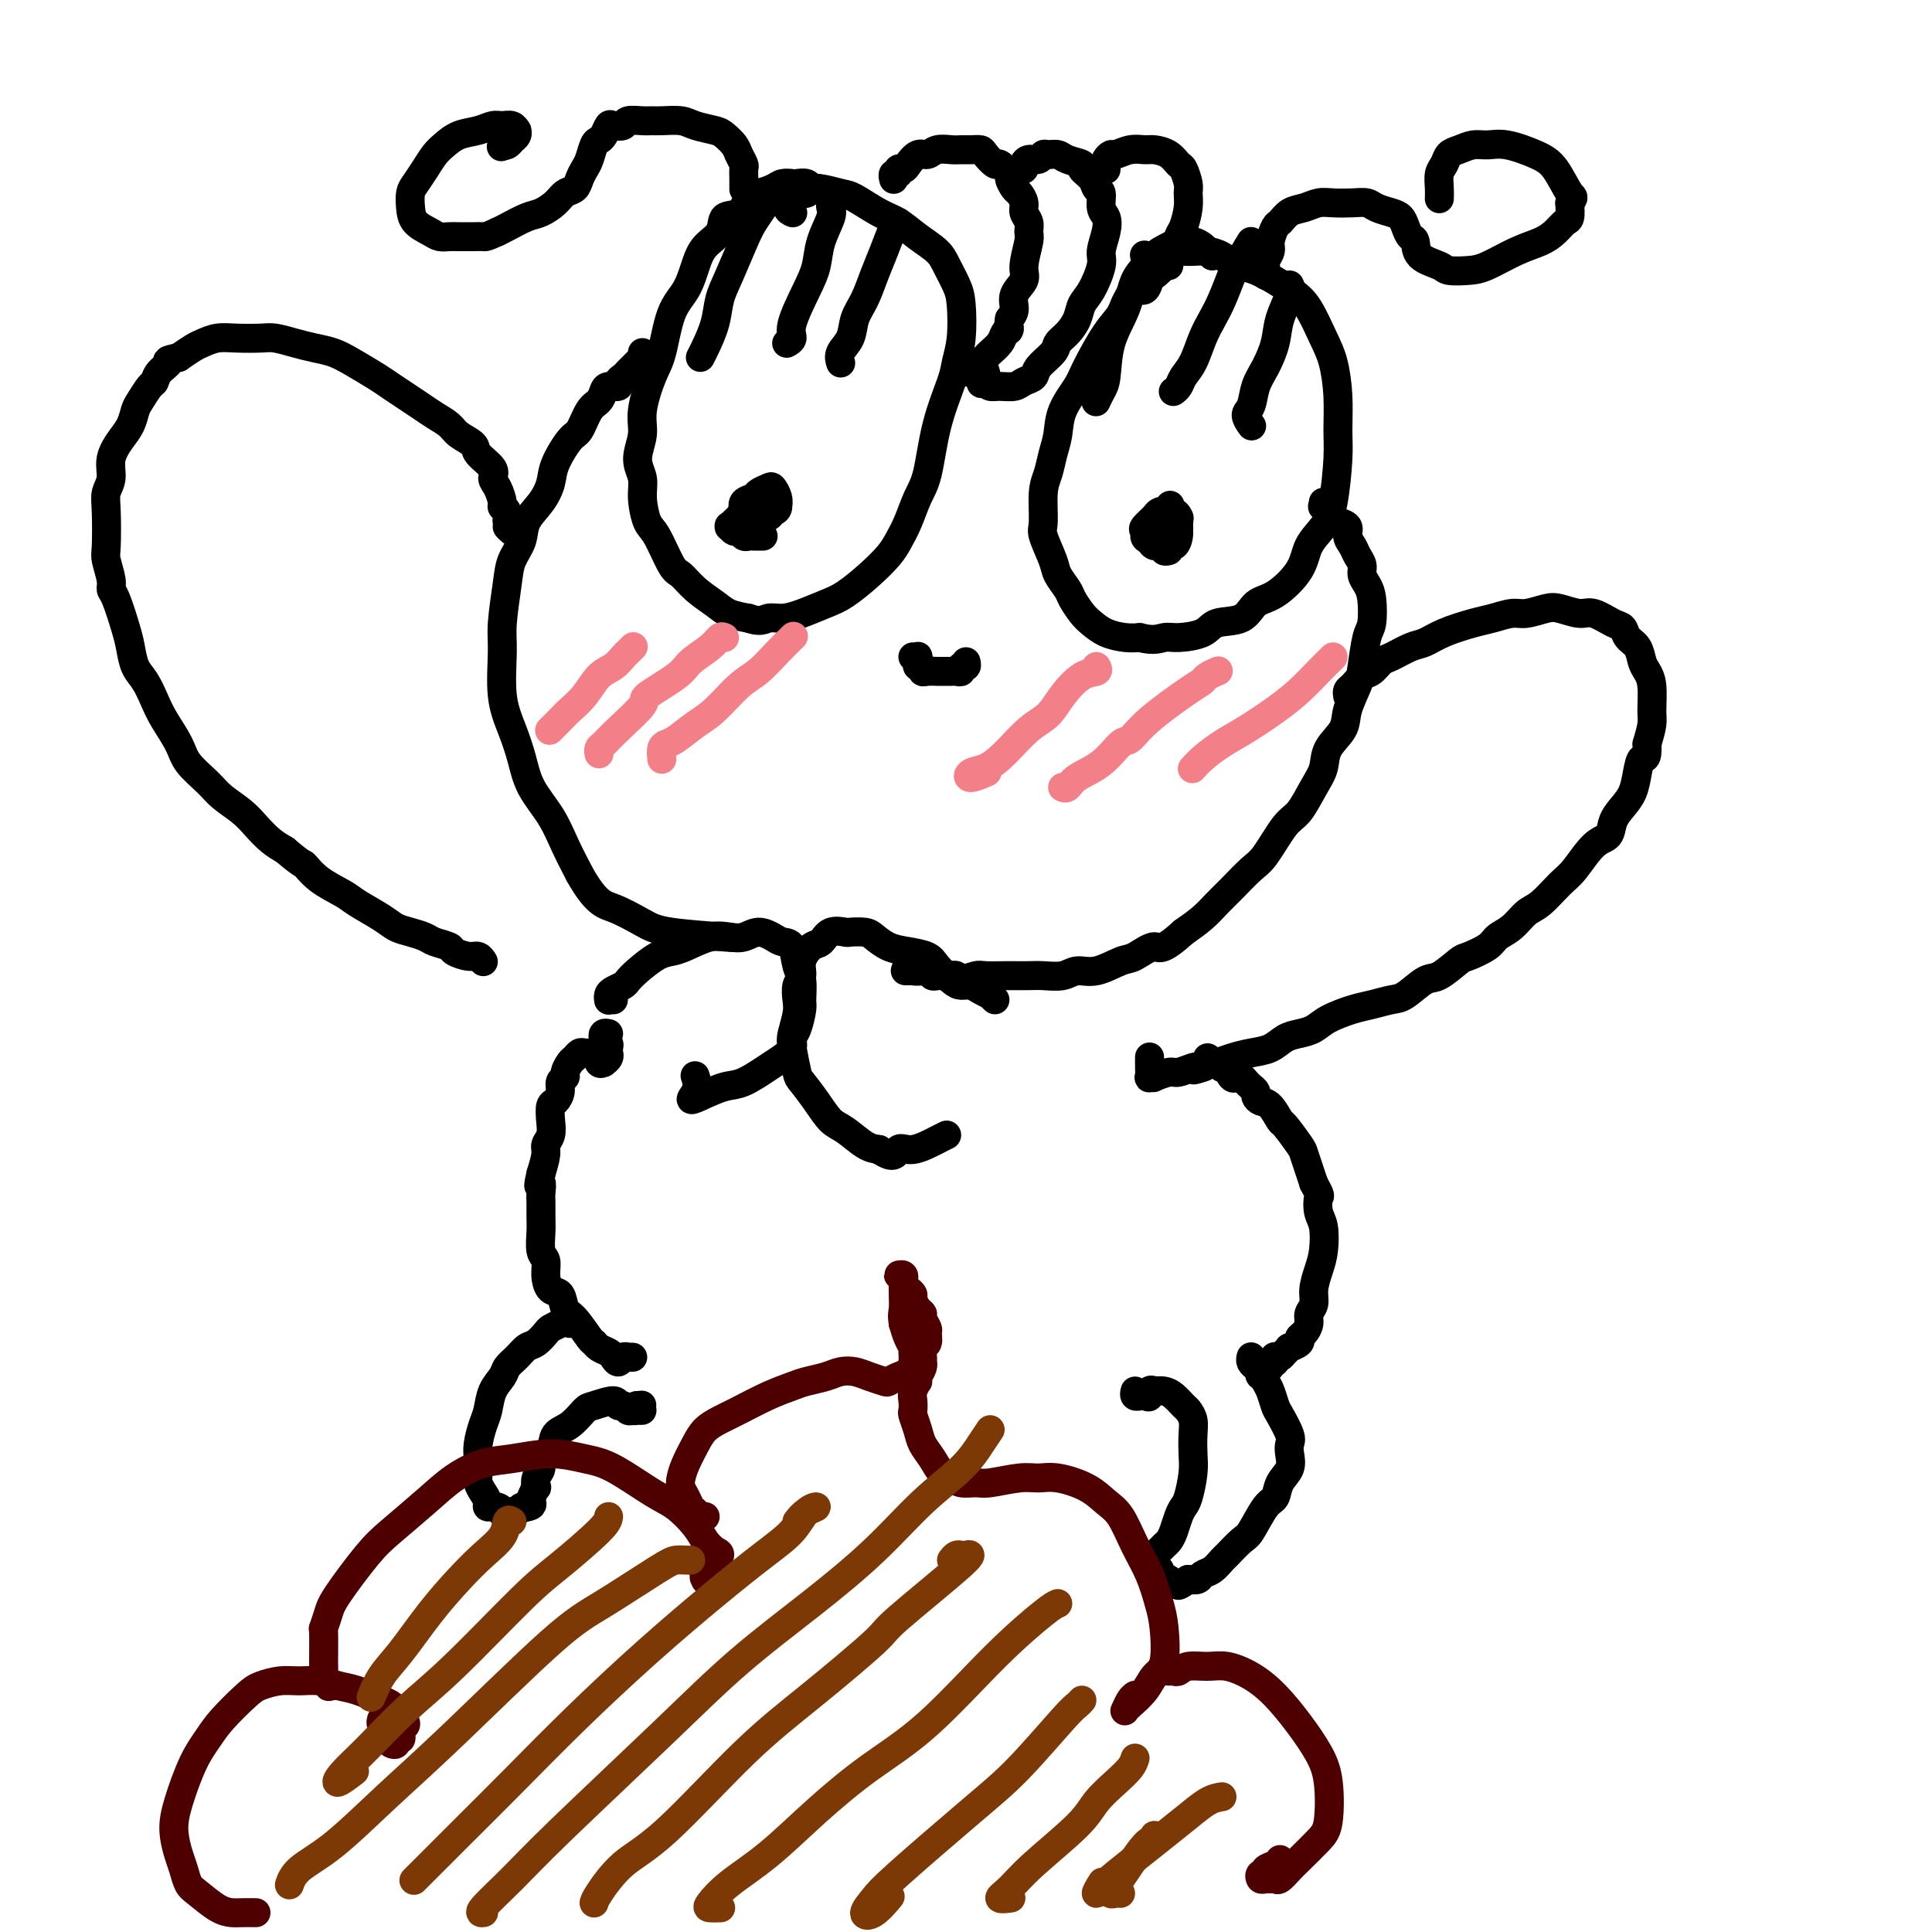 <svg viewBox='0 0 400 400' version='1.1' xmlns='http://www.w3.org/2000/svg' xmlns:xlink='http://www.w3.org/1999/xlink'><g fill='none' stroke='#000000' stroke-width='6' stroke-linecap='round' stroke-linejoin='round'><path d='M169,39c0.098,-0.030 0.196,-0.060 0,0c-0.196,0.060 -0.686,0.212 -1,0c-0.314,-0.212 -0.453,-0.786 -1,-1c-0.547,-0.214 -1.501,-0.068 -2,0c-0.499,0.068 -0.543,0.058 -1,0c-0.457,-0.058 -1.328,-0.162 -2,0c-0.672,0.162 -1.144,0.591 -2,1c-0.856,0.409 -2.097,0.798 -3,1c-0.903,0.202 -1.467,0.216 -2,1c-0.533,0.784 -1.035,2.336 -2,3c-0.965,0.664 -2.393,0.439 -3,1c-0.607,0.561 -0.393,1.910 -1,3c-0.607,1.090 -2.035,1.923 -3,3c-0.965,1.077 -1.465,2.399 -2,4c-0.535,1.601 -1.104,3.481 -2,5c-0.896,1.519 -2.120,2.677 -3,5c-0.880,2.323 -1.418,5.811 -2,8c-0.582,2.189 -1.210,3.078 -2,5c-0.790,1.922 -1.743,4.875 -2,7c-0.257,2.125 0.182,3.420 0,5c-0.182,1.580 -0.986,3.444 -1,5c-0.014,1.556 0.763,2.802 1,4c0.237,1.198 -0.064,2.347 0,4c0.064,1.653 0.494,3.811 1,5c0.506,1.189 1.087,1.410 2,3c0.913,1.590 2.158,4.548 3,6c0.842,1.452 1.281,1.397 2,2c0.719,0.603 1.719,1.863 3,3c1.281,1.137 2.845,2.152 4,3c1.155,0.848 1.901,1.528 3,2c1.099,0.472 2.549,0.736 4,1'/><path d='M155,128c2.472,0.919 3.153,0.218 4,0c0.847,-0.218 1.860,0.049 3,0c1.140,-0.049 2.406,-0.415 4,-1c1.594,-0.585 3.515,-1.391 5,-2c1.485,-0.609 2.533,-1.021 4,-2c1.467,-0.979 3.351,-2.523 5,-4c1.649,-1.477 3.061,-2.886 4,-4c0.939,-1.114 1.405,-1.932 2,-3c0.595,-1.068 1.319,-2.386 2,-4c0.681,-1.614 1.320,-3.522 2,-5c0.680,-1.478 1.401,-2.524 2,-5c0.599,-2.476 1.075,-6.382 2,-10c0.925,-3.618 2.298,-6.949 3,-9c0.702,-2.051 0.732,-2.821 1,-4c0.268,-1.179 0.775,-2.766 1,-5c0.225,-2.234 0.168,-5.115 0,-7c-0.168,-1.885 -0.446,-2.774 -1,-4c-0.554,-1.226 -1.385,-2.788 -2,-4c-0.615,-1.212 -1.015,-2.073 -2,-3c-0.985,-0.927 -2.554,-1.922 -4,-3c-1.446,-1.078 -2.769,-2.241 -4,-3c-1.231,-0.759 -2.370,-1.114 -4,-2c-1.630,-0.886 -3.750,-2.305 -5,-3c-1.250,-0.695 -1.630,-0.668 -3,-1c-1.370,-0.332 -3.731,-1.025 -5,-1c-1.269,0.025 -1.447,0.767 -2,1c-0.553,0.233 -1.483,-0.042 -2,0c-0.517,0.042 -0.623,0.403 -1,1c-0.377,0.597 -1.025,1.430 -1,2c0.025,0.570 0.721,0.877 1,1c0.279,0.123 0.139,0.061 0,0'/><path d='M251,53c-0.441,-0.445 -0.881,-0.890 -1,-1c-0.119,-0.110 0.085,0.113 0,0c-0.085,-0.113 -0.458,-0.564 -1,-1c-0.542,-0.436 -1.253,-0.857 -2,-1c-0.747,-0.143 -1.531,-0.007 -2,0c-0.469,0.007 -0.623,-0.116 -1,0c-0.377,0.116 -0.979,0.471 -2,1c-1.021,0.529 -2.463,1.233 -3,2c-0.537,0.767 -0.168,1.598 -1,3c-0.832,1.402 -2.865,3.374 -4,5c-1.135,1.626 -1.372,2.906 -2,4c-0.628,1.094 -1.646,2.004 -3,4c-1.354,1.996 -3.045,5.079 -4,7c-0.955,1.921 -1.173,2.681 -2,4c-0.827,1.319 -2.264,3.196 -3,5c-0.736,1.804 -0.771,3.534 -1,5c-0.229,1.466 -0.652,2.669 -1,4c-0.348,1.331 -0.622,2.790 -1,4c-0.378,1.210 -0.860,2.171 -1,4c-0.140,1.829 0.060,4.524 0,6c-0.060,1.476 -0.382,1.731 0,3c0.382,1.269 1.467,3.551 2,5c0.533,1.449 0.512,2.065 1,3c0.488,0.935 1.484,2.191 2,3c0.516,0.809 0.554,1.173 1,2c0.446,0.827 1.302,2.117 2,3c0.698,0.883 1.239,1.361 2,2c0.761,0.639 1.743,1.441 3,2c1.257,0.559 2.788,0.874 4,1c1.212,0.126 2.106,0.063 3,0'/><path d='M236,132c2.880,0.766 4.081,0.180 5,0c0.919,-0.180 1.558,0.047 3,0c1.442,-0.047 3.689,-0.366 5,-1c1.311,-0.634 1.685,-1.582 3,-2c1.315,-0.418 3.569,-0.306 5,-1c1.431,-0.694 2.039,-2.194 3,-3c0.961,-0.806 2.274,-0.917 4,-2c1.726,-1.083 3.864,-3.139 5,-5c1.136,-1.861 1.271,-3.528 2,-5c0.729,-1.472 2.052,-2.751 3,-4c0.948,-1.249 1.519,-2.469 2,-5c0.481,-2.531 0.870,-6.373 1,-9c0.130,-2.627 0.002,-4.040 0,-6c-0.002,-1.960 0.124,-4.466 0,-7c-0.124,-2.534 -0.497,-5.096 -1,-7c-0.503,-1.904 -1.135,-3.149 -2,-5c-0.865,-1.851 -1.964,-4.306 -3,-6c-1.036,-1.694 -2.011,-2.626 -4,-4c-1.989,-1.374 -4.993,-3.191 -7,-4c-2.007,-0.809 -3.018,-0.608 -4,-1c-0.982,-0.392 -1.935,-1.375 -3,-2c-1.065,-0.625 -2.240,-0.893 -3,-1c-0.760,-0.107 -1.104,-0.053 -2,0c-0.896,0.053 -2.345,0.105 -3,0c-0.655,-0.105 -0.516,-0.368 -1,0c-0.484,0.368 -1.592,1.368 -2,2c-0.408,0.632 -0.117,0.895 0,1c0.117,0.105 0.058,0.053 0,0'/><path d='M189,136c0.422,0.033 0.844,0.065 1,0c0.156,-0.065 0.046,-0.229 0,0c-0.046,0.229 -0.027,0.850 0,1c0.027,0.150 0.061,-0.170 0,0c-0.061,0.170 -0.219,0.830 0,1c0.219,0.170 0.813,-0.151 1,0c0.187,0.151 -0.033,0.772 0,1c0.033,0.228 0.320,0.061 1,0c0.680,-0.061 1.755,-0.016 2,0c0.245,0.016 -0.338,0.004 0,0c0.338,-0.004 1.597,-0.000 2,0c0.403,0.000 -0.051,-0.004 0,0c0.051,0.004 0.606,0.016 1,0c0.394,-0.016 0.627,-0.061 1,0c0.373,0.061 0.884,0.226 1,0c0.116,-0.226 -0.165,-0.844 0,-1c0.165,-0.156 0.775,0.150 1,0c0.225,-0.150 0.064,-0.757 0,-1c-0.064,-0.243 -0.032,-0.121 0,0'/><path d='M133,73c-0.032,0.455 -0.064,0.909 0,1c0.064,0.091 0.224,-0.183 0,0c-0.224,0.183 -0.833,0.823 -1,1c-0.167,0.177 0.109,-0.107 0,0c-0.109,0.107 -0.602,0.607 -1,1c-0.398,0.393 -0.702,0.679 -1,1c-0.298,0.321 -0.591,0.676 -1,1c-0.409,0.324 -0.935,0.615 -1,1c-0.065,0.385 0.331,0.863 0,1c-0.331,0.137 -1.387,-0.068 -2,0c-0.613,0.068 -0.782,0.410 -1,1c-0.218,0.590 -0.486,1.428 -1,2c-0.514,0.572 -1.275,0.879 -2,2c-0.725,1.121 -1.414,3.055 -2,4c-0.586,0.945 -1.068,0.902 -2,2c-0.932,1.098 -2.315,3.336 -3,5c-0.685,1.664 -0.674,2.755 -1,4c-0.326,1.245 -0.990,2.643 -2,4c-1.010,1.357 -2.366,2.673 -3,4c-0.634,1.327 -0.548,2.664 -1,4c-0.452,1.336 -1.443,2.669 -2,4c-0.557,1.331 -0.679,2.658 -1,5c-0.321,2.342 -0.840,5.699 -1,8c-0.160,2.301 0.038,3.545 0,6c-0.038,2.455 -0.313,6.122 0,9c0.313,2.878 1.213,4.967 2,7c0.787,2.033 1.459,4.009 2,6c0.541,1.991 0.949,3.998 2,6c1.051,2.002 2.744,4.001 4,6c1.256,1.999 2.073,4.000 3,6c0.927,2.000 1.963,4.000 3,6'/><path d='M120,181c3.438,6.073 5.032,6.254 7,7c1.968,0.746 4.311,2.056 6,3c1.689,0.944 2.724,1.524 6,2c3.276,0.476 8.793,0.850 11,1c2.207,0.150 1.103,0.075 0,0'/><path d='M274,104c0.000,0.000 0.000,0.000 0,0c0.000,0.000 0.000,0.000 0,0'/><path d='M274,104c0.057,0.476 0.114,0.953 0,1c-0.114,0.047 -0.399,-0.335 0,0c0.399,0.335 1.483,1.388 2,2c0.517,0.612 0.467,0.783 1,1c0.533,0.217 1.649,0.481 2,1c0.351,0.519 -0.064,1.294 0,2c0.064,0.706 0.609,1.344 1,2c0.391,0.656 0.630,1.331 1,2c0.370,0.669 0.870,1.331 1,2c0.130,0.669 -0.112,1.344 0,2c0.112,0.656 0.577,1.292 1,2c0.423,0.708 0.805,1.489 1,3c0.195,1.511 0.203,3.751 0,5c-0.203,1.249 -0.615,1.506 -1,3c-0.385,1.494 -0.741,4.226 -1,6c-0.259,1.774 -0.422,2.589 -1,4c-0.578,1.411 -1.572,3.418 -2,5c-0.428,1.582 -0.292,2.739 -1,4c-0.708,1.261 -2.260,2.627 -3,4c-0.740,1.373 -0.666,2.752 -1,4c-0.334,1.248 -1.074,2.363 -2,4c-0.926,1.637 -2.036,3.796 -3,5c-0.964,1.204 -1.780,1.452 -3,3c-1.220,1.548 -2.843,4.396 -4,6c-1.157,1.604 -1.849,1.966 -3,3c-1.151,1.034 -2.762,2.741 -4,4c-1.238,1.259 -2.102,2.070 -3,3c-0.898,0.930 -1.828,1.980 -3,3c-1.172,1.020 -2.586,2.010 -4,3'/><path d='M245,193c-4.860,4.433 -5.010,3.015 -6,3c-0.990,-0.015 -2.819,1.373 -4,2c-1.181,0.627 -1.713,0.494 -3,1c-1.287,0.506 -3.331,1.652 -5,2c-1.669,0.348 -2.965,-0.103 -4,0c-1.035,0.103 -1.808,0.760 -3,1c-1.192,0.240 -2.802,0.065 -4,0c-1.198,-0.065 -1.982,-0.018 -3,0c-1.018,0.018 -2.269,0.008 -3,0c-0.731,-0.008 -0.942,-0.015 -2,0c-1.058,0.015 -2.962,0.053 -4,0c-1.038,-0.053 -1.210,-0.196 -2,0c-0.790,0.196 -2.197,0.732 -3,1c-0.803,0.268 -1.003,0.268 -1,0c0.003,-0.268 0.208,-0.804 0,-1c-0.208,-0.196 -0.830,-0.052 -1,0c-0.170,0.052 0.113,0.014 0,0c-0.113,-0.014 -0.623,-0.003 -1,0c-0.377,0.003 -0.622,-0.003 -1,0c-0.378,0.003 -0.890,0.015 -1,0c-0.110,-0.015 0.182,-0.057 0,0c-0.182,0.057 -0.837,0.211 -1,0c-0.163,-0.211 0.168,-0.789 0,-1c-0.168,-0.211 -0.833,-0.057 -1,0c-0.167,0.057 0.165,0.015 0,0c-0.165,-0.015 -0.828,-0.004 -1,0c-0.172,0.004 0.146,0.001 0,0c-0.146,-0.001 -0.756,-0.000 -1,0c-0.244,0.000 -0.122,0.000 0,0'/><path d='M190,201c-5.663,-0.013 -1.321,-0.046 0,0c1.321,0.046 -0.378,0.170 -1,0c-0.622,-0.170 -0.167,-0.633 0,-1c0.167,-0.367 0.045,-0.637 0,-1c-0.045,-0.363 -0.013,-0.818 0,-1c0.013,-0.182 0.006,-0.091 0,0'/><path d='M127,207c-0.423,-0.002 -0.846,-0.003 -1,0c-0.154,0.003 -0.039,0.012 0,0c0.039,-0.012 0.003,-0.045 0,0c-0.003,0.045 0.026,0.167 0,0c-0.026,-0.167 -0.108,-0.624 0,-1c0.108,-0.376 0.406,-0.671 1,-1c0.594,-0.329 1.485,-0.690 2,-1c0.515,-0.310 0.653,-0.568 1,-1c0.347,-0.432 0.903,-1.037 2,-2c1.097,-0.963 2.734,-2.283 4,-3c1.266,-0.717 2.162,-0.832 3,-1c0.838,-0.168 1.616,-0.389 3,-1c1.384,-0.611 3.372,-1.611 5,-2c1.628,-0.389 2.897,-0.167 4,0c1.103,0.167 2.040,0.280 3,0c0.960,-0.280 1.945,-0.952 3,-1c1.055,-0.048 2.181,0.527 3,1c0.819,0.473 1.329,0.845 2,1c0.671,0.155 1.501,0.094 2,1c0.499,0.906 0.667,2.778 1,4c0.333,1.222 0.831,1.794 1,3c0.169,1.206 0.008,3.047 0,4c-0.008,0.953 0.136,1.018 0,2c-0.136,0.982 -0.551,2.881 -1,4c-0.449,1.119 -0.931,1.459 -1,2c-0.069,0.541 0.275,1.282 0,2c-0.275,0.718 -1.170,1.413 -2,2c-0.830,0.587 -1.593,1.064 -3,2c-1.407,0.936 -3.456,2.329 -5,3c-1.544,0.671 -2.584,0.620 -4,1c-1.416,0.380 -3.208,1.190 -5,2'/><path d='M145,227c-3.167,1.500 -1.583,0.250 -1,-1c0.583,-1.250 0.167,-2.500 0,-3c-0.167,-0.500 -0.083,-0.250 0,0'/><path d='M206,207c-0.471,-0.445 -0.941,-0.889 -1,-1c-0.059,-0.111 0.295,0.113 0,0c-0.295,-0.113 -1.238,-0.562 -2,-1c-0.762,-0.438 -1.343,-0.867 -2,-1c-0.657,-0.133 -1.389,0.028 -2,0c-0.611,-0.028 -1.101,-0.244 -2,-1c-0.899,-0.756 -2.209,-2.051 -3,-3c-0.791,-0.949 -1.064,-1.550 -2,-2c-0.936,-0.450 -2.535,-0.748 -4,-1c-1.465,-0.252 -2.796,-0.459 -4,-1c-1.204,-0.541 -2.280,-1.415 -3,-2c-0.720,-0.585 -1.085,-0.882 -2,-1c-0.915,-0.118 -2.380,-0.058 -3,0c-0.620,0.058 -0.394,0.115 -1,0c-0.606,-0.115 -2.042,-0.403 -3,0c-0.958,0.403 -1.437,1.496 -2,2c-0.563,0.504 -1.209,0.417 -2,1c-0.791,0.583 -1.728,1.834 -2,3c-0.272,1.166 0.120,2.245 0,3c-0.120,0.755 -0.751,1.186 -1,2c-0.249,0.814 -0.116,2.011 0,3c0.116,0.989 0.215,1.768 0,3c-0.215,1.232 -0.742,2.916 -1,4c-0.258,1.084 -0.246,1.568 0,3c0.246,1.432 0.725,3.810 1,5c0.275,1.190 0.345,1.191 1,2c0.655,0.809 1.894,2.427 3,4c1.106,1.573 2.080,3.102 3,4c0.920,0.898 1.786,1.165 3,2c1.214,0.835 2.775,2.239 4,3c1.225,0.761 2.112,0.881 3,1'/><path d='M182,238c3.426,2.447 3.493,0.565 4,0c0.507,-0.565 1.456,0.189 3,0c1.544,-0.189 3.685,-1.320 5,-2c1.315,-0.680 1.804,-0.909 2,-1c0.196,-0.091 0.098,-0.046 0,0'/><path d='M185,37c0.032,0.122 0.064,0.243 0,0c-0.064,-0.243 -0.225,-0.851 0,-1c0.225,-0.149 0.837,0.163 1,0c0.163,-0.163 -0.122,-0.799 0,-1c0.122,-0.201 0.650,0.033 1,0c0.350,-0.033 0.520,-0.335 1,-1c0.480,-0.665 1.269,-1.695 2,-2c0.731,-0.305 1.403,0.115 2,0c0.597,-0.115 1.120,-0.763 2,-1c0.880,-0.237 2.119,-0.062 3,0c0.881,0.062 1.406,0.011 2,0c0.594,-0.011 1.257,0.020 2,0c0.743,-0.020 1.566,-0.089 2,0c0.434,0.089 0.480,0.337 1,1c0.520,0.663 1.516,1.740 2,2c0.484,0.260 0.458,-0.296 1,0c0.542,0.296 1.652,1.444 2,2c0.348,0.556 -0.065,0.519 0,1c0.065,0.481 0.610,1.480 1,2c0.390,0.520 0.626,0.563 1,1c0.374,0.437 0.886,1.269 1,2c0.114,0.731 -0.170,1.361 0,2c0.170,0.639 0.794,1.287 1,2c0.206,0.713 -0.005,1.492 0,2c0.005,0.508 0.226,0.745 0,2c-0.226,1.255 -0.900,3.530 -1,5c-0.100,1.470 0.375,2.136 0,3c-0.375,0.864 -1.601,1.925 -2,3c-0.399,1.075 0.029,2.164 0,3c-0.029,0.836 -0.514,1.418 -1,2'/><path d='M209,66c-0.567,3.511 0.017,2.289 0,2c-0.017,-0.289 -0.634,0.356 -1,1c-0.366,0.644 -0.480,1.286 -1,2c-0.520,0.714 -1.445,1.498 -2,2c-0.555,0.502 -0.741,0.722 -1,1c-0.259,0.278 -0.591,0.614 -1,1c-0.409,0.386 -0.894,0.822 -1,1c-0.106,0.178 0.168,0.096 0,0c-0.168,-0.096 -0.777,-0.208 -1,0c-0.223,0.208 -0.060,0.736 0,1c0.060,0.264 0.016,0.263 0,0c-0.016,-0.263 -0.005,-0.790 0,-1c0.005,-0.210 0.002,-0.105 0,0'/><path d='M211,35c0.439,0.081 0.877,0.161 1,0c0.123,-0.161 -0.070,-0.565 0,-1c0.070,-0.435 0.403,-0.902 1,-1c0.597,-0.098 1.457,0.173 2,0c0.543,-0.173 0.770,-0.789 1,-1c0.230,-0.211 0.462,-0.016 1,0c0.538,0.016 1.380,-0.148 2,0c0.620,0.148 1.016,0.607 2,1c0.984,0.393 2.555,0.719 3,1c0.445,0.281 -0.235,0.516 0,1c0.235,0.484 1.387,1.217 2,2c0.613,0.783 0.687,1.615 1,2c0.313,0.385 0.864,0.323 1,1c0.136,0.677 -0.144,2.094 0,3c0.144,0.906 0.712,1.303 1,2c0.288,0.697 0.294,1.695 0,3c-0.294,1.305 -0.890,2.919 -1,4c-0.110,1.081 0.266,1.630 0,3c-0.266,1.370 -1.175,3.560 -2,5c-0.825,1.440 -1.567,2.128 -2,3c-0.433,0.872 -0.558,1.928 -1,3c-0.442,1.072 -1.203,2.161 -2,3c-0.797,0.839 -1.631,1.429 -2,2c-0.369,0.571 -0.272,1.124 -1,2c-0.728,0.876 -2.282,2.077 -3,3c-0.718,0.923 -0.602,1.569 -1,2c-0.398,0.431 -1.311,0.649 -2,1c-0.689,0.351 -1.154,0.836 -2,1c-0.846,0.164 -2.074,0.006 -3,0c-0.926,-0.006 -1.550,0.141 -2,0c-0.450,-0.141 -0.725,-0.571 -1,-1'/><path d='M204,79c-1.702,0.583 -0.458,0.542 0,0c0.458,-0.542 0.131,-1.583 0,-2c-0.131,-0.417 -0.065,-0.208 0,0'/><path d='M229,35c-0.007,0.092 -0.015,0.183 0,0c0.015,-0.183 0.051,-0.641 0,-1c-0.051,-0.359 -0.190,-0.618 0,-1c0.190,-0.382 0.707,-0.888 1,-1c0.293,-0.112 0.361,0.168 1,0c0.639,-0.168 1.849,-0.784 3,-1c1.151,-0.216 2.245,-0.032 3,0c0.755,0.032 1.173,-0.087 2,0c0.827,0.087 2.064,0.379 3,1c0.936,0.621 1.572,1.572 2,2c0.428,0.428 0.648,0.335 1,1c0.352,0.665 0.838,2.088 1,3c0.162,0.912 0.002,1.313 0,2c-0.002,0.687 0.154,1.661 0,3c-0.154,1.339 -0.618,3.044 -1,4c-0.382,0.956 -0.684,1.163 -1,2c-0.316,0.837 -0.648,2.303 -1,3c-0.352,0.697 -0.723,0.625 -1,1c-0.277,0.375 -0.459,1.196 -1,2c-0.541,0.804 -1.441,1.592 -2,2c-0.559,0.408 -0.777,0.435 -1,1c-0.223,0.565 -0.452,1.667 -1,2c-0.548,0.333 -1.417,-0.103 -2,0c-0.583,0.103 -0.881,0.744 -1,1c-0.119,0.256 -0.060,0.128 0,0'/><path d='M154,39c-0.002,0.170 -0.004,0.341 0,0c0.004,-0.341 0.013,-1.193 0,-2c-0.013,-0.807 -0.048,-1.568 0,-2c0.048,-0.432 0.181,-0.536 0,-1c-0.181,-0.464 -0.674,-1.290 -1,-2c-0.326,-0.710 -0.484,-1.304 -1,-2c-0.516,-0.696 -1.392,-1.493 -2,-2c-0.608,-0.507 -0.950,-0.724 -2,-1c-1.050,-0.276 -2.808,-0.609 -4,-1c-1.192,-0.391 -1.819,-0.838 -3,-1c-1.181,-0.162 -2.917,-0.040 -4,0c-1.083,0.040 -1.512,-0.003 -2,0c-0.488,0.003 -1.034,0.052 -2,0c-0.966,-0.052 -2.353,-0.203 -3,0c-0.647,0.203 -0.555,0.762 -1,1c-0.445,0.238 -1.429,0.156 -2,0c-0.571,-0.156 -0.730,-0.386 -1,0c-0.270,0.386 -0.650,1.388 -1,2c-0.350,0.612 -0.671,0.835 -1,1c-0.329,0.165 -0.665,0.272 -1,1c-0.335,0.728 -0.670,2.078 -1,3c-0.330,0.922 -0.654,1.415 -1,2c-0.346,0.585 -0.715,1.260 -1,2c-0.285,0.740 -0.487,1.545 -1,2c-0.513,0.455 -1.338,0.559 -2,1c-0.662,0.441 -1.161,1.218 -2,2c-0.839,0.782 -2.019,1.571 -3,2c-0.981,0.429 -1.764,0.500 -3,1c-1.236,0.500 -2.925,1.429 -4,2c-1.075,0.571 -1.538,0.786 -2,1'/><path d='M103,48c-2.457,1.155 -2.598,1.042 -3,1c-0.402,-0.042 -1.065,-0.014 -2,0c-0.935,0.014 -2.142,0.013 -3,0c-0.858,-0.013 -1.368,-0.036 -2,0c-0.632,0.036 -1.385,0.133 -2,0c-0.615,-0.133 -1.091,-0.496 -2,-1c-0.909,-0.504 -2.252,-1.149 -3,-2c-0.748,-0.851 -0.902,-1.908 -1,-3c-0.098,-1.092 -0.140,-2.217 0,-3c0.140,-0.783 0.462,-1.222 1,-2c0.538,-0.778 1.291,-1.896 2,-3c0.709,-1.104 1.373,-2.195 2,-3c0.627,-0.805 1.217,-1.326 2,-2c0.783,-0.674 1.757,-1.502 3,-2c1.243,-0.498 2.754,-0.665 4,-1c1.246,-0.335 2.229,-0.837 3,-1c0.771,-0.163 1.332,0.011 2,0c0.668,-0.011 1.443,-0.209 2,0c0.557,0.209 0.896,0.826 1,1c0.104,0.174 -0.027,-0.093 0,0c0.027,0.093 0.214,0.547 0,1c-0.214,0.453 -0.828,0.906 -1,1c-0.172,0.094 0.097,-0.171 0,0c-0.097,0.171 -0.562,0.778 -1,1c-0.438,0.222 -0.849,0.060 -1,0c-0.151,-0.060 -0.041,-0.016 0,0c0.041,0.016 0.012,0.005 0,0c-0.012,-0.005 -0.006,-0.002 0,0'/><path d='M104,30c-0.354,0.663 -0.239,0.322 0,0c0.239,-0.322 0.603,-0.625 1,-1c0.397,-0.375 0.828,-0.821 1,-1c0.172,-0.179 0.086,-0.089 0,0'/><path d='M262,57c0.002,-0.449 0.005,-0.897 0,-1c-0.005,-0.103 -0.016,0.140 0,0c0.016,-0.140 0.060,-0.661 0,-1c-0.060,-0.339 -0.224,-0.495 0,-1c0.224,-0.505 0.836,-1.357 1,-2c0.164,-0.643 -0.119,-1.075 0,-2c0.119,-0.925 0.640,-2.343 1,-3c0.360,-0.657 0.560,-0.554 1,-1c0.440,-0.446 1.121,-1.440 2,-2c0.879,-0.560 1.954,-0.687 3,-1c1.046,-0.313 2.061,-0.813 3,-1c0.939,-0.187 1.802,-0.061 3,0c1.198,0.061 2.730,0.057 4,0c1.270,-0.057 2.277,-0.167 3,0c0.723,0.167 1.163,0.612 2,1c0.837,0.388 2.070,0.718 3,1c0.930,0.282 1.556,0.516 2,1c0.444,0.484 0.707,1.218 1,2c0.293,0.782 0.615,1.611 1,2c0.385,0.389 0.834,0.339 1,1c0.166,0.661 0.051,2.032 1,3c0.949,0.968 2.962,1.532 4,2c1.038,0.468 1.100,0.841 2,1c0.900,0.159 2.639,0.104 4,0c1.361,-0.104 2.343,-0.255 4,-1c1.657,-0.745 3.989,-2.082 6,-3c2.011,-0.918 3.702,-1.417 5,-2c1.298,-0.583 2.204,-1.249 3,-2c0.796,-0.751 1.484,-1.587 2,-2c0.516,-0.413 0.862,-0.404 1,-1c0.138,-0.596 0.069,-1.798 0,-3'/><path d='M325,42c1.067,-1.427 0.736,-0.995 0,-2c-0.736,-1.005 -1.877,-3.447 -3,-5c-1.123,-1.553 -2.230,-2.217 -4,-3c-1.770,-0.783 -4.204,-1.686 -6,-2c-1.796,-0.314 -2.953,-0.039 -4,0c-1.047,0.039 -1.983,-0.156 -3,0c-1.017,0.156 -2.115,0.664 -3,1c-0.885,0.336 -1.558,0.500 -2,1c-0.442,0.500 -0.654,1.336 -1,2c-0.346,0.664 -0.825,1.157 -1,2c-0.175,0.843 -0.047,2.035 0,3c0.047,0.965 0.013,1.704 0,2c-0.013,0.296 -0.007,0.148 0,0'/><path d='M106,110c-0.527,-0.457 -1.054,-0.914 -1,-1c0.054,-0.086 0.690,0.198 1,0c0.310,-0.198 0.294,-0.877 0,-1c-0.294,-0.123 -0.866,0.311 -1,0c-0.134,-0.311 0.170,-1.368 0,-2c-0.170,-0.632 -0.813,-0.840 -1,-1c-0.187,-0.160 0.082,-0.273 0,-1c-0.082,-0.727 -0.517,-2.067 -1,-3c-0.483,-0.933 -1.015,-1.457 -1,-2c0.015,-0.543 0.577,-1.104 0,-2c-0.577,-0.896 -2.293,-2.127 -3,-3c-0.707,-0.873 -0.405,-1.389 -1,-2c-0.595,-0.611 -2.088,-1.318 -3,-2c-0.912,-0.682 -1.245,-1.338 -2,-2c-0.755,-0.662 -1.933,-1.331 -3,-2c-1.067,-0.669 -2.025,-1.337 -3,-2c-0.975,-0.663 -1.968,-1.319 -3,-2c-1.032,-0.681 -2.103,-1.387 -3,-2c-0.897,-0.613 -1.621,-1.134 -3,-2c-1.379,-0.866 -3.412,-2.078 -5,-3c-1.588,-0.922 -2.730,-1.553 -4,-2c-1.270,-0.447 -2.667,-0.708 -4,-1c-1.333,-0.292 -2.600,-0.615 -4,-1c-1.400,-0.385 -2.931,-0.832 -4,-1c-1.069,-0.168 -1.675,-0.057 -3,0c-1.325,0.057 -3.369,0.059 -5,0c-1.631,-0.059 -2.850,-0.181 -4,0c-1.150,0.181 -2.233,0.664 -3,1c-0.767,0.336 -1.219,0.525 -2,1c-0.781,0.475 -1.890,1.238 -3,2'/><path d='M37,74c-3.440,0.755 -2.039,0.643 -2,1c0.039,0.357 -1.285,1.183 -2,2c-0.715,0.817 -0.821,1.626 -1,2c-0.179,0.374 -0.432,0.315 -1,1c-0.568,0.685 -1.452,2.115 -2,3c-0.548,0.885 -0.759,1.227 -1,2c-0.241,0.773 -0.513,1.978 -1,3c-0.487,1.022 -1.188,1.862 -2,3c-0.812,1.138 -1.734,2.574 -2,4c-0.266,1.426 0.124,2.841 0,4c-0.124,1.159 -0.761,2.061 -1,3c-0.239,0.939 -0.079,1.915 0,4c0.079,2.085 0.076,5.279 0,7c-0.076,1.721 -0.224,1.969 0,3c0.224,1.031 0.820,2.844 1,4c0.180,1.156 -0.055,1.653 0,2c0.055,0.347 0.399,0.542 1,2c0.601,1.458 1.460,4.179 2,6c0.540,1.821 0.762,2.744 1,4c0.238,1.256 0.491,2.846 1,4c0.509,1.154 1.275,1.872 2,3c0.725,1.128 1.408,2.665 2,4c0.592,1.335 1.091,2.468 2,4c0.909,1.532 2.228,3.463 3,5c0.772,1.537 0.997,2.680 2,4c1.003,1.320 2.786,2.819 4,4c1.214,1.181 1.861,2.046 3,3c1.139,0.954 2.769,1.998 4,3c1.231,1.002 2.062,1.962 3,3c0.938,1.038 1.982,2.154 3,3c1.018,0.846 2.009,1.423 3,2'/><path d='M59,176c3.891,3.325 3.619,2.638 4,3c0.381,0.362 1.414,1.774 3,3c1.586,1.226 3.726,2.265 5,3c1.274,0.735 1.682,1.167 3,2c1.318,0.833 3.545,2.069 5,3c1.455,0.931 2.138,1.559 3,2c0.862,0.441 1.903,0.695 3,1c1.097,0.305 2.251,0.660 3,1c0.749,0.340 1.093,0.664 2,1c0.907,0.336 2.376,0.682 3,1c0.624,0.318 0.402,0.607 1,1c0.598,0.393 2.017,0.890 3,1c0.983,0.110 1.532,-0.166 2,0c0.468,0.166 0.857,0.776 1,1c0.143,0.224 0.041,0.064 0,0c-0.041,-0.064 -0.020,-0.032 0,0'/><path d='M279,144c0.017,0.098 0.035,0.196 0,0c-0.035,-0.196 -0.122,-0.687 0,-1c0.122,-0.313 0.454,-0.450 1,-1c0.546,-0.550 1.308,-1.513 2,-2c0.692,-0.487 1.315,-0.497 2,-1c0.685,-0.503 1.433,-1.500 2,-2c0.567,-0.500 0.952,-0.505 2,-1c1.048,-0.495 2.758,-1.480 4,-2c1.242,-0.520 2.016,-0.574 3,-1c0.984,-0.426 2.177,-1.223 4,-2c1.823,-0.777 4.277,-1.532 6,-2c1.723,-0.468 2.714,-0.648 4,-1c1.286,-0.352 2.865,-0.875 4,-1c1.135,-0.125 1.825,0.147 3,0c1.175,-0.147 2.836,-0.712 4,-1c1.164,-0.288 1.832,-0.299 3,0c1.168,0.299 2.837,0.910 4,1c1.163,0.090 1.821,-0.339 3,0c1.179,0.339 2.879,1.445 4,2c1.121,0.555 1.662,0.557 2,1c0.338,0.443 0.473,1.327 1,2c0.527,0.673 1.448,1.136 2,2c0.552,0.864 0.737,2.131 1,3c0.263,0.869 0.604,1.341 1,2c0.396,0.659 0.849,1.507 1,3c0.151,1.493 0.002,3.633 0,5c-0.002,1.367 0.142,1.962 0,3c-0.142,1.038 -0.571,2.519 -1,4'/><path d='M341,154c0.134,3.646 -0.532,2.761 -1,3c-0.468,0.239 -0.740,1.601 -1,3c-0.260,1.399 -0.508,2.833 -1,4c-0.492,1.167 -1.227,2.067 -2,3c-0.773,0.933 -1.584,1.900 -2,3c-0.416,1.100 -0.436,2.333 -1,3c-0.564,0.667 -1.673,0.768 -3,2c-1.327,1.232 -2.872,3.594 -4,5c-1.128,1.406 -1.840,1.857 -3,3c-1.160,1.143 -2.770,2.977 -4,4c-1.230,1.023 -2.081,1.234 -3,2c-0.919,0.766 -1.907,2.087 -3,3c-1.093,0.913 -2.292,1.419 -3,2c-0.708,0.581 -0.926,1.239 -2,2c-1.074,0.761 -3.005,1.626 -4,2c-0.995,0.374 -1.056,0.257 -2,1c-0.944,0.743 -2.773,2.346 -4,3c-1.227,0.654 -1.852,0.360 -3,1c-1.148,0.640 -2.818,2.216 -4,3c-1.182,0.784 -1.877,0.777 -3,1c-1.123,0.223 -2.674,0.676 -4,1c-1.326,0.324 -2.427,0.520 -4,1c-1.573,0.480 -3.617,1.246 -5,2c-1.383,0.754 -2.106,1.497 -3,2c-0.894,0.503 -1.961,0.764 -3,1c-1.039,0.236 -2.050,0.445 -3,1c-0.950,0.555 -1.837,1.455 -3,2c-1.163,0.545 -2.600,0.734 -4,1c-1.400,0.266 -2.761,0.610 -4,1c-1.239,0.390 -2.354,0.826 -3,1c-0.646,0.174 -0.823,0.087 -1,0'/><path d='M251,220c-6.585,2.388 -3.047,1.357 -2,1c1.047,-0.357 -0.396,-0.039 -1,0c-0.604,0.039 -0.367,-0.200 -1,0c-0.633,0.200 -2.135,0.838 -3,1c-0.865,0.162 -1.093,-0.151 -2,0c-0.907,0.151 -2.492,0.767 -3,1c-0.508,0.233 0.060,0.083 0,0c-0.060,-0.083 -0.748,-0.100 -1,0c-0.252,0.100 -0.068,0.315 0,0c0.068,-0.315 0.018,-1.162 0,-2c-0.018,-0.838 -0.005,-1.668 0,-2c0.005,-0.332 0.003,-0.166 0,0'/><path d='M126,214c-0.392,-0.089 -0.785,-0.177 -1,0c-0.215,0.177 -0.254,0.621 0,1c0.254,0.379 0.801,0.693 1,1c0.199,0.307 0.049,0.608 0,1c-0.049,0.392 0.002,0.875 0,1c-0.002,0.125 -0.057,-0.108 0,0c0.057,0.108 0.225,0.557 0,1c-0.225,0.443 -0.844,0.879 -1,1c-0.156,0.121 0.152,-0.073 0,0c-0.152,0.073 -0.763,0.412 -1,0c-0.237,-0.412 -0.101,-1.575 0,-2c0.101,-0.425 0.168,-0.114 0,0c-0.168,0.114 -0.570,0.030 -1,0c-0.430,-0.030 -0.889,-0.005 -1,0c-0.111,0.005 0.125,-0.011 0,0c-0.125,0.011 -0.612,0.048 -1,0c-0.388,-0.048 -0.677,-0.181 -1,0c-0.323,0.181 -0.679,0.678 -1,1c-0.321,0.322 -0.607,0.470 -1,1c-0.393,0.530 -0.893,1.441 -1,2c-0.107,0.559 0.178,0.764 0,1c-0.178,0.236 -0.818,0.503 -1,1c-0.182,0.497 0.096,1.225 0,2c-0.096,0.775 -0.566,1.597 -1,2c-0.434,0.403 -0.834,0.385 -1,1c-0.166,0.615 -0.100,1.861 0,3c0.100,1.139 0.233,2.171 0,3c-0.233,0.829 -0.832,1.454 -1,2c-0.168,0.546 0.095,1.013 0,2c-0.095,0.987 -0.547,2.493 -1,4'/><path d='M112,243c-0.928,3.912 -0.248,2.190 0,2c0.248,-0.190 0.066,1.150 0,2c-0.066,0.850 -0.014,1.210 0,2c0.014,0.790 -0.011,2.010 0,3c0.011,0.990 0.057,1.751 0,3c-0.057,1.249 -0.219,2.987 0,4c0.219,1.013 0.818,1.301 1,2c0.182,0.699 -0.051,1.809 0,3c0.051,1.191 0.388,2.463 1,3c0.612,0.537 1.498,0.339 2,1c0.502,0.661 0.620,2.180 1,3c0.380,0.820 1.023,0.941 2,2c0.977,1.059 2.289,3.057 3,4c0.711,0.943 0.820,0.832 1,1c0.180,0.168 0.429,0.616 1,1c0.571,0.384 1.463,0.706 2,1c0.537,0.294 0.717,0.562 1,1c0.283,0.438 0.668,1.045 1,1c0.332,-0.045 0.611,-0.744 1,-1c0.389,-0.256 0.888,-0.069 1,0c0.112,0.069 -0.162,0.018 0,0c0.162,-0.018 0.761,-0.005 1,0c0.239,0.005 0.120,0.003 0,0'/><path d='M250,220c0.030,-0.536 0.059,-1.072 0,-1c-0.059,0.072 -0.208,0.752 0,1c0.208,0.248 0.773,0.066 1,0c0.227,-0.066 0.118,-0.014 0,0c-0.118,0.014 -0.243,-0.011 0,0c0.243,0.011 0.854,0.056 1,0c0.146,-0.056 -0.172,-0.213 0,0c0.172,0.213 0.834,0.797 1,1c0.166,0.203 -0.163,0.027 0,0c0.163,-0.027 0.817,0.097 1,0c0.183,-0.097 -0.106,-0.415 0,0c0.106,0.415 0.605,1.564 1,2c0.395,0.436 0.684,0.158 1,0c0.316,-0.158 0.658,-0.197 1,0c0.342,0.197 0.682,0.631 1,1c0.318,0.369 0.613,0.674 1,1c0.387,0.326 0.868,0.673 1,1c0.132,0.327 -0.083,0.634 0,1c0.083,0.366 0.463,0.791 1,1c0.537,0.209 1.229,0.201 2,1c0.771,0.799 1.621,2.405 2,3c0.379,0.595 0.287,0.179 1,1c0.713,0.821 2.232,2.880 3,4c0.768,1.120 0.784,1.302 1,2c0.216,0.698 0.633,1.914 1,3c0.367,1.086 0.683,2.043 1,3'/><path d='M272,245c1.634,3.003 1.220,2.511 1,3c-0.220,0.489 -0.245,1.958 0,3c0.245,1.042 0.760,1.658 1,3c0.240,1.342 0.204,3.409 0,5c-0.204,1.591 -0.576,2.705 -1,4c-0.424,1.295 -0.901,2.770 -1,4c-0.099,1.230 0.179,2.213 0,3c-0.179,0.787 -0.817,1.376 -1,2c-0.183,0.624 0.087,1.281 0,2c-0.087,0.719 -0.530,1.498 -1,2c-0.470,0.502 -0.966,0.726 -1,1c-0.034,0.274 0.395,0.599 0,1c-0.395,0.401 -1.612,0.878 -2,1c-0.388,0.122 0.053,-0.112 0,0c-0.053,0.112 -0.602,0.570 -1,1c-0.398,0.430 -0.646,0.833 -1,1c-0.354,0.167 -0.813,0.098 -1,0c-0.187,-0.098 -0.103,-0.223 0,0c0.103,0.223 0.225,0.796 0,1c-0.225,0.204 -0.796,0.041 -1,0c-0.204,-0.041 -0.041,0.042 0,0c0.041,-0.042 -0.042,-0.207 0,0c0.042,0.207 0.207,0.787 0,1c-0.207,0.213 -0.788,0.060 -1,0c-0.212,-0.060 -0.057,-0.026 0,0c0.057,0.026 0.015,0.046 0,0c-0.015,-0.046 -0.004,-0.156 0,0c0.004,0.156 0.002,0.578 0,1'/><path d='M262,284c-1.619,1.547 -1.167,0.415 -1,0c0.167,-0.415 0.048,-0.111 0,0c-0.048,0.111 -0.027,0.030 0,0c0.027,-0.030 0.059,-0.008 0,0c-0.059,0.008 -0.208,0.002 0,0c0.208,-0.002 0.774,-0.001 1,0c0.226,0.001 0.113,0.000 0,0'/><path d='M259,281c-0.006,0.023 -0.013,0.047 0,0c0.013,-0.047 0.045,-0.164 0,0c-0.045,0.164 -0.167,0.609 0,1c0.167,0.391 0.622,0.728 1,1c0.378,0.272 0.677,0.479 1,1c0.323,0.521 0.668,1.354 1,2c0.332,0.646 0.649,1.104 1,2c0.351,0.896 0.734,2.231 1,3c0.266,0.769 0.413,0.971 1,2c0.587,1.029 1.615,2.883 2,4c0.385,1.117 0.129,1.497 0,2c-0.129,0.503 -0.130,1.129 0,2c0.130,0.871 0.393,1.988 0,3c-0.393,1.012 -1.441,1.918 -2,3c-0.559,1.082 -0.630,2.339 -1,3c-0.370,0.661 -1.040,0.725 -2,2c-0.960,1.275 -2.210,3.760 -3,5c-0.790,1.240 -1.119,1.235 -2,2c-0.881,0.765 -2.315,2.300 -3,3c-0.685,0.700 -0.620,0.566 -1,1c-0.380,0.434 -1.205,1.436 -2,2c-0.795,0.564 -1.560,0.690 -2,1c-0.440,0.310 -0.554,0.803 -1,1c-0.446,0.197 -1.223,0.099 -2,0'/><path d='M246,327c-2.476,1.772 -2.165,1.203 -2,1c0.165,-0.203 0.184,-0.041 0,0c-0.184,0.041 -0.570,-0.041 -1,0c-0.430,0.041 -0.904,0.204 -1,0c-0.096,-0.204 0.184,-0.777 0,-1c-0.184,-0.223 -0.833,-0.097 -1,0c-0.167,0.097 0.148,0.166 0,0c-0.148,-0.166 -0.758,-0.565 -1,-1c-0.242,-0.435 -0.118,-0.905 0,-1c0.118,-0.095 0.228,0.186 0,0c-0.228,-0.186 -0.794,-0.837 -1,-1c-0.206,-0.163 -0.052,0.164 0,0c0.052,-0.164 0.003,-0.818 0,-1c-0.003,-0.182 0.041,0.106 0,0c-0.041,-0.106 -0.166,-0.608 0,-1c0.166,-0.392 0.622,-0.675 1,-1c0.378,-0.325 0.679,-0.693 1,-1c0.321,-0.307 0.663,-0.555 1,-1c0.337,-0.445 0.668,-1.088 1,-2c0.332,-0.912 0.663,-2.095 1,-3c0.337,-0.905 0.678,-1.533 1,-2c0.322,-0.467 0.623,-0.772 1,-2c0.377,-1.228 0.830,-3.380 1,-5c0.170,-1.620 0.057,-2.709 0,-4c-0.057,-1.291 -0.060,-2.783 0,-4c0.060,-1.217 0.182,-2.158 0,-3c-0.182,-0.842 -0.668,-1.585 -1,-2c-0.332,-0.415 -0.512,-0.503 -1,-1c-0.488,-0.497 -1.285,-1.403 -2,-2c-0.715,-0.597 -1.347,-0.885 -2,-1c-0.653,-0.115 -1.326,-0.058 -2,0'/><path d='M239,288c-1.421,-0.701 -0.973,0.545 -1,1c-0.027,0.455 -0.529,0.118 -1,0c-0.471,-0.118 -0.911,-0.018 -1,0c-0.089,0.018 0.172,-0.047 0,0c-0.172,0.047 -0.777,0.205 -1,0c-0.223,-0.205 -0.064,-0.773 0,-1c0.064,-0.227 0.032,-0.114 0,0'/><path d='M118,274c-0.046,-0.399 -0.091,-0.799 0,-1c0.091,-0.201 0.320,-0.205 0,0c-0.320,0.205 -1.188,0.617 -2,1c-0.812,0.383 -1.568,0.735 -2,1c-0.432,0.265 -0.539,0.441 -1,1c-0.461,0.559 -1.274,1.500 -2,2c-0.726,0.500 -1.364,0.558 -2,1c-0.636,0.442 -1.270,1.266 -2,2c-0.730,0.734 -1.557,1.378 -2,2c-0.443,0.622 -0.501,1.223 -1,2c-0.499,0.777 -1.440,1.730 -2,3c-0.560,1.270 -0.738,2.858 -1,4c-0.262,1.142 -0.607,1.839 -1,3c-0.393,1.161 -0.835,2.786 -1,4c-0.165,1.214 -0.054,2.016 0,3c0.054,0.984 0.051,2.148 0,3c-0.051,0.852 -0.151,1.390 0,2c0.151,0.610 0.552,1.292 1,2c0.448,0.708 0.941,1.444 1,2c0.059,0.556 -0.317,0.933 0,1c0.317,0.067 1.328,-0.177 2,0c0.672,0.177 1.006,0.776 1,1c-0.006,0.224 -0.352,0.074 0,0c0.352,-0.074 1.401,-0.072 2,0c0.599,0.072 0.749,0.216 1,0c0.251,-0.216 0.603,-0.790 1,-1c0.397,-0.210 0.838,-0.057 1,0c0.162,0.057 0.046,0.016 0,0c-0.046,-0.016 -0.023,-0.008 0,0'/><path d='M109,312c1.480,-0.200 1.180,-0.701 1,-1c-0.180,-0.299 -0.240,-0.398 0,-1c0.240,-0.602 0.780,-1.709 1,-2c0.220,-0.291 0.119,0.232 0,0c-0.119,-0.232 -0.255,-1.221 0,-2c0.255,-0.779 0.900,-1.348 1,-2c0.100,-0.652 -0.345,-1.387 0,-2c0.345,-0.613 1.479,-1.105 2,-2c0.521,-0.895 0.427,-2.192 1,-3c0.573,-0.808 1.813,-1.127 3,-2c1.187,-0.873 2.321,-2.302 3,-3c0.679,-0.698 0.903,-0.667 2,-1c1.097,-0.333 3.068,-1.032 4,-1c0.932,0.032 0.827,0.793 1,1c0.173,0.207 0.626,-0.141 1,0c0.374,0.141 0.671,0.770 1,1c0.329,0.230 0.690,0.062 1,0c0.310,-0.062 0.567,-0.017 1,0c0.433,0.017 1.040,0.005 1,0c-0.040,-0.005 -0.726,-0.004 -1,0c-0.274,0.004 -0.135,0.011 0,0c0.135,-0.011 0.267,-0.042 0,0c-0.267,0.042 -0.933,0.155 -1,0c-0.067,-0.155 0.467,-0.577 1,-1'/><path d='M132,291c1.711,-0.156 0.489,-0.044 0,0c-0.489,0.044 -0.244,0.022 0,0'/></g>
<g fill='none' stroke='#F37F89' stroke-width='6' stroke-linecap='round' stroke-linejoin='round'><path d='M131,134c0.094,-0.097 0.188,-0.193 0,0c-0.188,0.193 -0.658,0.677 -1,1c-0.342,0.323 -0.557,0.485 -1,1c-0.443,0.515 -1.115,1.383 -2,2c-0.885,0.617 -1.982,0.982 -3,2c-1.018,1.018 -1.958,2.690 -3,4c-1.042,1.310 -2.187,2.258 -3,3c-0.813,0.742 -1.296,1.277 -2,2c-0.704,0.723 -1.630,1.635 -2,2c-0.370,0.365 -0.185,0.182 0,0'/><path d='M150,132c-0.306,-0.152 -0.613,-0.303 -1,0c-0.387,0.303 -0.856,1.062 -2,2c-1.144,0.938 -2.964,2.057 -4,3c-1.036,0.943 -1.289,1.709 -3,3c-1.711,1.291 -4.879,3.105 -6,4c-1.121,0.895 -0.195,0.871 -1,2c-0.805,1.129 -3.340,3.413 -5,5c-1.660,1.587 -2.445,2.478 -3,3c-0.555,0.522 -0.881,0.676 -1,1c-0.119,0.324 -0.032,0.818 0,1c0.032,0.182 0.009,0.052 0,0c-0.009,-0.052 -0.005,-0.026 0,0'/><path d='M164,132c0.242,-0.233 0.484,-0.466 0,0c-0.484,0.466 -1.692,1.632 -3,3c-1.308,1.368 -2.714,2.937 -4,4c-1.286,1.063 -2.453,1.619 -4,3c-1.547,1.381 -3.476,3.587 -5,5c-1.524,1.413 -2.643,2.032 -4,3c-1.357,0.968 -2.952,2.284 -4,3c-1.048,0.716 -1.549,0.831 -2,1c-0.451,0.169 -0.852,0.392 -1,1c-0.148,0.608 -0.042,1.602 0,2c0.042,0.398 0.021,0.199 0,0'/><path d='M227,138c0.236,0.402 0.473,0.805 0,1c-0.473,0.195 -1.655,0.184 -3,1c-1.345,0.816 -2.852,2.460 -4,4c-1.148,1.540 -1.936,2.975 -3,4c-1.064,1.025 -2.403,1.638 -4,3c-1.597,1.362 -3.450,3.471 -5,5c-1.550,1.529 -2.797,2.476 -4,3c-1.203,0.524 -2.364,0.625 -3,1c-0.636,0.375 -0.748,1.024 0,1c0.748,-0.024 2.357,-0.721 3,-1c0.643,-0.279 0.322,-0.139 0,0'/><path d='M252,139c0.205,-0.088 0.411,-0.177 0,0c-0.411,0.177 -1.437,0.619 -2,1c-0.563,0.381 -0.663,0.701 -1,1c-0.337,0.299 -0.910,0.576 -3,2c-2.090,1.424 -5.698,3.995 -8,6c-2.302,2.005 -3.299,3.445 -4,4c-0.701,0.555 -1.106,0.226 -2,1c-0.894,0.774 -2.278,2.652 -4,4c-1.722,1.348 -3.781,2.165 -5,3c-1.219,0.835 -1.597,1.686 -2,2c-0.403,0.314 -0.829,0.090 -1,0c-0.171,-0.090 -0.085,-0.045 0,0'/><path d='M276,136c-0.288,0.292 -0.575,0.585 -1,1c-0.425,0.415 -0.987,0.953 -2,2c-1.013,1.047 -2.477,2.601 -4,4c-1.523,1.399 -3.105,2.641 -5,4c-1.895,1.359 -4.102,2.834 -6,4c-1.898,1.166 -3.488,2.024 -5,3c-1.512,0.976 -2.945,2.070 -4,3c-1.055,0.930 -1.730,1.694 -2,2c-0.270,0.306 -0.135,0.153 0,0'/></g>
<g fill='none' stroke='#000000' stroke-width='6' stroke-linecap='round' stroke-linejoin='round'><path d='M158,111c-0.447,0.001 -0.893,0.001 -1,0c-0.107,-0.001 0.126,-0.004 0,0c-0.126,0.004 -0.611,0.016 -1,0c-0.389,-0.016 -0.682,-0.061 -1,0c-0.318,0.061 -0.659,0.226 -1,0c-0.341,-0.226 -0.681,-0.844 -1,-1c-0.319,-0.156 -0.619,0.151 -1,0c-0.381,-0.151 -0.845,-0.761 -1,-1c-0.155,-0.239 -0.001,-0.106 0,0c0.001,0.106 -0.150,0.185 0,0c0.150,-0.185 0.603,-0.634 1,-1c0.397,-0.366 0.738,-0.649 1,-1c0.262,-0.351 0.444,-0.770 1,-1c0.556,-0.230 1.484,-0.272 2,0c0.516,0.272 0.618,0.859 1,1c0.382,0.141 1.042,-0.162 1,0c-0.042,0.162 -0.786,0.790 -1,1c-0.214,0.210 0.101,0.002 0,0c-0.101,-0.002 -0.617,0.203 -1,0c-0.383,-0.203 -0.631,-0.814 -1,-1c-0.369,-0.186 -0.857,0.052 -1,0c-0.143,-0.052 0.060,-0.396 0,-1c-0.060,-0.604 -0.381,-1.470 0,-2c0.381,-0.530 1.465,-0.725 2,-1c0.535,-0.275 0.522,-0.632 1,-1c0.478,-0.368 1.448,-0.748 2,-1c0.552,-0.252 0.687,-0.375 1,0c0.313,0.375 0.804,1.250 1,2c0.196,0.750 0.098,1.375 0,2'/><path d='M161,105c-0.044,0.785 -0.655,0.747 -1,1c-0.345,0.253 -0.425,0.796 -1,1c-0.575,0.204 -1.646,0.068 -2,0c-0.354,-0.068 0.008,-0.070 0,0c-0.008,0.070 -0.387,0.211 0,0c0.387,-0.211 1.539,-0.775 2,-1c0.461,-0.225 0.230,-0.113 0,0'/><path d='M242,114c-0.416,0.119 -0.832,0.238 -1,0c-0.168,-0.238 -0.086,-0.833 0,-1c0.086,-0.167 0.178,0.096 0,0c-0.178,-0.096 -0.624,-0.549 -1,-1c-0.376,-0.451 -0.682,-0.898 -1,-1c-0.318,-0.102 -0.647,0.141 -1,0c-0.353,-0.141 -0.730,-0.666 -1,-1c-0.270,-0.334 -0.433,-0.479 0,-1c0.433,-0.521 1.461,-1.420 2,-2c0.539,-0.580 0.590,-0.842 1,-1c0.410,-0.158 1.179,-0.212 2,0c0.821,0.212 1.695,0.691 2,1c0.305,0.309 0.041,0.447 0,1c-0.041,0.553 0.140,1.522 0,2c-0.140,0.478 -0.600,0.464 -1,1c-0.400,0.536 -0.739,1.620 -1,2c-0.261,0.380 -0.445,0.056 -1,0c-0.555,-0.056 -1.480,0.155 -2,0c-0.520,-0.155 -0.635,-0.676 -1,-1c-0.365,-0.324 -0.981,-0.451 -1,-1c-0.019,-0.549 0.558,-1.521 1,-2c0.442,-0.479 0.749,-0.466 1,-1c0.251,-0.534 0.445,-1.615 1,-2c0.555,-0.385 1.470,-0.073 2,0c0.530,0.073 0.676,-0.091 1,0c0.324,0.091 0.827,0.439 1,1c0.173,0.561 0.015,1.336 0,2c-0.015,0.664 0.111,1.217 0,2c-0.111,0.783 -0.460,1.795 -1,2c-0.540,0.205 -1.270,-0.398 -2,-1'/><path d='M241,112c-0.504,0.262 -0.764,-2.085 -1,-3c-0.236,-0.915 -0.448,-0.400 0,-1c0.448,-0.600 1.557,-2.314 2,-3c0.443,-0.686 0.222,-0.343 0,0'/><path d='M159,40c0.063,0.268 0.127,0.535 0,1c-0.127,0.465 -0.444,1.127 -1,2c-0.556,0.873 -1.352,1.957 -2,3c-0.648,1.043 -1.147,2.044 -2,4c-0.853,1.956 -2.061,4.868 -3,7c-0.939,2.132 -1.611,3.486 -2,5c-0.389,1.514 -0.496,3.189 -1,5c-0.504,1.811 -1.405,3.757 -2,5c-0.595,1.243 -0.884,1.784 -1,2c-0.116,0.216 -0.058,0.108 0,0'/><path d='M172,41c0.015,0.338 0.030,0.677 0,1c-0.030,0.323 -0.103,0.631 0,1c0.103,0.369 0.384,0.798 0,2c-0.384,1.202 -1.433,3.176 -2,5c-0.567,1.824 -0.653,3.498 -1,5c-0.347,1.502 -0.955,2.834 -2,5c-1.045,2.166 -2.528,5.168 -3,7c-0.472,1.832 0.065,2.493 0,3c-0.065,0.507 -0.733,0.859 -1,1c-0.267,0.141 -0.134,0.070 0,0'/><path d='M186,46c-0.245,-0.026 -0.489,-0.052 -1,1c-0.511,1.052 -1.287,3.180 -2,5c-0.713,1.820 -1.361,3.330 -2,5c-0.639,1.670 -1.267,3.498 -2,5c-0.733,1.502 -1.569,2.676 -2,4c-0.431,1.324 -0.456,2.798 -1,4c-0.544,1.202 -1.608,2.131 -2,3c-0.392,0.869 -0.112,1.677 0,2c0.112,0.323 0.056,0.162 0,0'/><path d='M237,53c-0.050,-0.173 -0.101,-0.345 0,0c0.101,0.345 0.353,1.209 0,2c-0.353,0.791 -1.313,1.510 -2,3c-0.687,1.490 -1.102,3.752 -2,6c-0.898,2.248 -2.279,4.484 -3,7c-0.721,2.516 -0.781,5.314 -1,7c-0.219,1.686 -0.597,2.262 -1,3c-0.403,0.738 -0.829,1.640 -1,2c-0.171,0.360 -0.085,0.180 0,0'/><path d='M259,50c-1.203,2.012 -2.405,4.024 -3,5c-0.595,0.976 -0.582,0.915 -1,2c-0.418,1.085 -1.268,3.316 -2,5c-0.732,1.684 -1.348,2.822 -2,4c-0.652,1.178 -1.341,2.396 -2,4c-0.659,1.604 -1.287,3.593 -2,5c-0.713,1.407 -1.512,2.233 -2,3c-0.488,0.767 -0.667,1.473 -1,2c-0.333,0.527 -0.820,0.873 -1,1c-0.180,0.127 -0.051,0.036 0,0c0.051,-0.036 0.026,-0.018 0,0'/><path d='M267,59c0.208,0.397 0.417,0.793 0,2c-0.417,1.207 -1.459,3.223 -2,5c-0.541,1.777 -0.580,3.315 -1,5c-0.420,1.685 -1.219,3.517 -2,5c-0.781,1.483 -1.544,2.618 -2,4c-0.456,1.382 -0.607,3.009 -1,4c-0.393,0.991 -1.029,1.344 -1,2c0.029,0.656 0.723,1.616 1,2c0.277,0.384 0.139,0.192 0,0'/></g>
<g fill='none' stroke='#4E0000' stroke-width='6' stroke-linecap='round' stroke-linejoin='round'><path d='M53,396c-1.104,-0.009 -2.208,-0.018 -3,0c-0.792,0.018 -1.273,0.062 -2,0c-0.727,-0.062 -1.700,-0.230 -3,-1c-1.300,-0.770 -2.927,-2.140 -4,-3c-1.073,-0.860 -1.593,-1.209 -2,-2c-0.407,-0.791 -0.703,-2.024 -1,-3c-0.297,-0.976 -0.596,-1.696 -1,-3c-0.404,-1.304 -0.914,-3.193 -1,-5c-0.086,-1.807 0.253,-3.531 1,-6c0.747,-2.469 1.903,-5.684 3,-8c1.097,-2.316 2.134,-3.735 3,-5c0.866,-1.265 1.561,-2.377 3,-4c1.439,-1.623 3.623,-3.756 5,-5c1.377,-1.244 1.947,-1.598 3,-2c1.053,-0.402 2.590,-0.852 4,-1c1.410,-0.148 2.692,0.006 4,0c1.308,-0.006 2.641,-0.170 4,0c1.359,0.170 2.746,0.676 4,1c1.254,0.324 2.377,0.467 4,1c1.623,0.533 3.746,1.456 5,2c1.254,0.544 1.638,0.708 2,1c0.362,0.292 0.701,0.713 1,1c0.299,0.287 0.560,0.440 1,1c0.440,0.560 1.061,1.527 1,2c-0.061,0.473 -0.804,0.453 -1,1c-0.196,0.547 0.155,1.660 0,2c-0.155,0.340 -0.815,-0.095 -1,0c-0.185,0.095 0.104,0.718 0,1c-0.104,0.282 -0.601,0.223 -1,0c-0.399,-0.223 -0.699,-0.612 -1,-1'/><path d='M80,360c-0.558,0.056 0.046,-1.305 0,-2c-0.046,-0.695 -0.743,-0.726 -1,-1c-0.257,-0.274 -0.073,-0.793 0,-1c0.073,-0.207 0.037,-0.104 0,0'/><path d='M69,349c-0.453,-0.053 -0.906,-0.107 -1,0c-0.094,0.107 0.171,0.374 0,0c-0.171,-0.374 -0.779,-1.390 -1,-2c-0.221,-0.610 -0.056,-0.814 0,-1c0.056,-0.186 0.003,-0.355 0,-2c-0.003,-1.645 0.043,-4.765 0,-6c-0.043,-1.235 -0.174,-0.586 0,-1c0.174,-0.414 0.653,-1.891 1,-3c0.347,-1.109 0.562,-1.850 2,-4c1.438,-2.150 4.099,-5.707 6,-8c1.901,-2.293 3.044,-3.321 5,-5c1.956,-1.679 4.727,-4.010 7,-6c2.273,-1.990 4.049,-3.641 6,-5c1.951,-1.359 4.076,-2.428 6,-3c1.924,-0.572 3.648,-0.648 6,-1c2.352,-0.352 5.331,-0.980 8,-1c2.669,-0.020 5.026,0.567 7,1c1.974,0.433 3.564,0.710 6,2c2.436,1.290 5.717,3.592 8,5c2.283,1.408 3.569,1.920 5,3c1.431,1.080 3.006,2.727 4,4c0.994,1.273 1.407,2.172 2,3c0.593,0.828 1.367,1.584 2,2c0.633,0.416 1.126,0.493 1,1c-0.126,0.507 -0.871,1.443 -1,2c-0.129,0.557 0.358,0.735 0,1c-0.358,0.265 -1.560,0.617 -2,1c-0.440,0.383 -0.119,0.795 0,1c0.119,0.205 0.034,0.201 0,0c-0.034,-0.201 -0.017,-0.601 0,-1'/><path d='M146,326c-0.250,0.607 0.125,-0.375 0,-1c-0.125,-0.625 -0.750,-0.893 -1,-1c-0.250,-0.107 -0.125,-0.054 0,0'/><path d='M146,314c-0.334,0.096 -0.667,0.191 -1,0c-0.333,-0.191 -0.664,-0.670 -1,-1c-0.336,-0.330 -0.676,-0.513 -1,-1c-0.324,-0.487 -0.631,-1.278 -1,-2c-0.369,-0.722 -0.801,-1.376 -1,-2c-0.199,-0.624 -0.164,-1.217 0,-2c0.164,-0.783 0.457,-1.756 1,-3c0.543,-1.244 1.337,-2.760 2,-4c0.663,-1.240 1.196,-2.206 2,-3c0.804,-0.794 1.880,-1.417 3,-2c1.120,-0.583 2.285,-1.126 4,-2c1.715,-0.874 3.981,-2.080 6,-3c2.019,-0.920 3.790,-1.554 5,-2c1.210,-0.446 1.860,-0.705 3,-1c1.140,-0.295 2.771,-0.625 4,-1c1.229,-0.375 2.055,-0.793 3,-1c0.945,-0.207 2.010,-0.202 3,0c0.990,0.202 1.904,0.602 3,1c1.096,0.398 2.375,0.795 3,1c0.625,0.205 0.598,0.220 1,0c0.402,-0.220 1.233,-0.674 2,-1c0.767,-0.326 1.471,-0.523 2,-1c0.529,-0.477 0.885,-1.233 1,-2c0.115,-0.767 -0.010,-1.546 0,-2c0.010,-0.454 0.157,-0.584 0,-1c-0.157,-0.416 -0.616,-1.119 -1,-2c-0.384,-0.881 -0.692,-1.941 -1,-3'/><path d='M187,274c-0.310,-1.763 -0.083,-2.170 0,-3c0.083,-0.830 0.024,-2.083 0,-3c-0.024,-0.917 -0.011,-1.499 0,-2c0.011,-0.501 0.021,-0.920 0,-1c-0.021,-0.080 -0.072,0.178 0,0c0.072,-0.178 0.268,-0.794 0,-1c-0.268,-0.206 -1.000,-0.004 -1,0c-0.000,0.004 0.731,-0.192 1,0c0.269,0.192 0.075,0.772 0,1c-0.075,0.228 -0.030,0.103 0,0c0.030,-0.103 0.046,-0.183 0,0c-0.046,0.183 -0.153,0.630 0,1c0.153,0.370 0.567,0.663 1,1c0.433,0.337 0.886,0.719 1,1c0.114,0.281 -0.109,0.460 0,1c0.109,0.540 0.551,1.439 1,2c0.449,0.561 0.906,0.784 1,1c0.094,0.216 -0.175,0.424 0,1c0.175,0.576 0.793,1.520 1,2c0.207,0.480 0.003,0.496 0,1c-0.003,0.504 0.196,1.496 0,2c-0.196,0.504 -0.787,0.519 -1,1c-0.213,0.481 -0.047,1.428 0,2c0.047,0.572 -0.026,0.769 0,1c0.026,0.231 0.150,0.494 0,1c-0.150,0.506 -0.575,1.253 -1,2'/><path d='M190,285c-0.249,1.676 0.129,0.867 0,1c-0.129,0.133 -0.763,1.207 -1,2c-0.237,0.793 -0.075,1.304 0,2c0.075,0.696 0.065,1.578 0,2c-0.065,0.422 -0.183,0.383 0,1c0.183,0.617 0.668,1.891 1,3c0.332,1.109 0.511,2.052 1,3c0.489,0.948 1.290,1.900 2,3c0.710,1.100 1.331,2.348 2,3c0.669,0.652 1.386,0.707 2,1c0.614,0.293 1.126,0.825 2,1c0.874,0.175 2.111,-0.007 3,0c0.889,0.007 1.431,0.203 3,0c1.569,-0.203 4.167,-0.805 6,-1c1.833,-0.195 2.903,0.017 4,0c1.097,-0.017 2.222,-0.264 4,0c1.778,0.264 4.209,1.037 6,2c1.791,0.963 2.942,2.116 4,3c1.058,0.884 2.024,1.499 3,3c0.976,1.501 1.962,3.886 3,6c1.038,2.114 2.128,3.955 3,6c0.872,2.045 1.525,4.294 2,6c0.475,1.706 0.772,2.870 1,5c0.228,2.130 0.387,5.225 0,7c-0.387,1.775 -1.320,2.229 -2,3c-0.680,0.771 -1.107,1.860 -2,3c-0.893,1.140 -2.250,2.330 -3,3c-0.750,0.670 -0.892,0.819 -1,1c-0.108,0.181 -0.183,0.395 0,0c0.183,-0.395 0.624,-1.399 1,-2c0.376,-0.601 0.688,-0.801 1,-1'/><path d='M235,351c-1.000,1.167 -0.500,0.583 0,0'/><path d='M242,346c0.344,-0.031 0.688,-0.062 1,0c0.312,0.062 0.592,0.218 1,0c0.408,-0.218 0.943,-0.808 2,-1c1.057,-0.192 2.634,0.015 4,0c1.366,-0.015 2.519,-0.252 4,0c1.481,0.252 3.290,0.993 5,2c1.710,1.007 3.321,2.279 5,4c1.679,1.721 3.427,3.891 5,6c1.573,2.109 2.972,4.158 4,6c1.028,1.842 1.685,3.476 2,6c0.315,2.524 0.288,5.938 0,8c-0.288,2.062 -0.837,2.773 -2,4c-1.163,1.227 -2.942,2.970 -4,4c-1.058,1.030 -1.397,1.348 -2,2c-0.603,0.652 -1.472,1.640 -2,2c-0.528,0.360 -0.717,0.092 -1,0c-0.283,-0.092 -0.660,-0.010 -1,0c-0.340,0.010 -0.643,-0.053 -1,0c-0.357,0.053 -0.769,0.222 -1,0c-0.231,-0.222 -0.283,-0.834 0,-1c0.283,-0.166 0.899,0.113 1,0c0.101,-0.113 -0.313,-0.618 0,-1c0.313,-0.382 1.354,-0.641 2,-1c0.646,-0.359 0.899,-0.817 1,-1c0.101,-0.183 0.051,-0.092 0,0'/></g>
<g fill='none' stroke='#7C3805' stroke-width='6' stroke-linecap='round' stroke-linejoin='round'><path d='M106,315c-0.400,-0.248 -0.800,-0.496 -1,0c-0.200,0.496 -0.198,1.735 -1,3c-0.802,1.265 -2.406,2.557 -4,4c-1.594,1.443 -3.177,3.039 -5,5c-1.823,1.961 -3.886,4.288 -6,7c-2.114,2.712 -4.278,5.809 -6,8c-1.722,2.191 -3.002,3.474 -4,5c-0.998,1.526 -1.714,3.293 -2,4c-0.286,0.707 -0.143,0.353 0,0'/><path d='M126,314c-0.086,0.589 -0.172,1.179 -2,3c-1.828,1.821 -5.398,4.874 -8,7c-2.602,2.126 -4.238,3.325 -8,7c-3.762,3.675 -9.652,9.828 -14,14c-4.348,4.172 -7.154,6.364 -10,9c-2.846,2.636 -5.732,5.715 -8,8c-2.268,2.285 -3.917,3.778 -5,5c-1.083,1.222 -1.599,2.175 -1,2c0.599,-0.175 2.314,-1.479 3,-2c0.686,-0.521 0.343,-0.261 0,0'/><path d='M143,323c-0.242,0.012 -0.484,0.024 -1,0c-0.516,-0.024 -1.305,-0.082 -2,0c-0.695,0.082 -1.297,0.306 -4,2c-2.703,1.694 -7.508,4.858 -11,7c-3.492,2.142 -5.670,3.262 -11,8c-5.330,4.738 -13.810,13.095 -20,19c-6.190,5.905 -10.089,9.358 -14,13c-3.911,3.642 -7.832,7.473 -11,10c-3.168,2.527 -5.581,3.749 -7,5c-1.419,1.251 -1.844,2.529 -2,3c-0.156,0.471 -0.045,0.135 0,0c0.045,-0.135 0.022,-0.067 0,0'/><path d='M165,315c0.574,-0.727 1.147,-1.453 2,-2c0.853,-0.547 1.985,-0.914 2,-1c0.015,-0.086 -1.087,0.109 -2,1c-0.913,0.891 -1.638,2.480 -3,4c-1.362,1.520 -3.362,2.973 -6,5c-2.638,2.027 -5.916,4.627 -10,8c-4.084,3.373 -8.976,7.517 -14,12c-5.024,4.483 -10.181,9.303 -15,14c-4.819,4.697 -9.302,9.269 -13,13c-3.698,3.731 -6.613,6.621 -10,10c-3.387,3.379 -7.248,7.246 -9,9c-1.752,1.754 -1.395,1.395 -1,1c0.395,-0.395 0.827,-0.827 1,-1c0.173,-0.173 0.086,-0.086 0,0'/><path d='M205,296c-0.575,0.851 -1.150,1.703 -2,3c-0.850,1.297 -1.975,3.040 -4,5c-2.025,1.960 -4.951,4.136 -8,7c-3.049,2.864 -6.221,6.417 -10,10c-3.779,3.583 -8.164,7.198 -13,11c-4.836,3.802 -10.124,7.793 -15,12c-4.876,4.207 -9.341,8.630 -16,15c-6.659,6.370 -15.511,14.688 -21,20c-5.489,5.312 -7.616,7.620 -10,10c-2.384,2.380 -5.027,4.833 -6,6c-0.973,1.167 -0.278,1.048 0,1c0.278,-0.048 0.139,-0.024 0,0'/><path d='M197,323c0.321,-0.416 0.642,-0.833 1,-1c0.358,-0.167 0.754,-0.085 1,0c0.246,0.085 0.343,0.171 1,0c0.657,-0.171 1.876,-0.601 -1,2c-2.876,2.601 -9.845,8.233 -13,11c-3.155,2.767 -2.495,2.670 -5,5c-2.505,2.330 -8.174,7.086 -13,11c-4.826,3.914 -8.810,6.986 -14,12c-5.190,5.014 -11.587,11.971 -16,16c-4.413,4.029 -6.843,5.132 -9,7c-2.157,1.868 -4.042,4.503 -5,6c-0.958,1.497 -0.988,1.856 -1,2c-0.012,0.144 -0.006,0.072 0,0'/><path d='M219,332c-0.482,0.193 -0.964,0.386 -3,2c-2.036,1.614 -5.626,4.650 -10,9c-4.374,4.350 -9.530,10.014 -14,14c-4.470,3.986 -8.252,6.294 -12,9c-3.748,2.706 -7.461,5.811 -11,9c-3.539,3.189 -6.902,6.462 -10,9c-3.098,2.538 -5.930,4.340 -8,6c-2.070,1.660 -3.380,3.177 -4,4c-0.620,0.823 -0.552,0.952 0,1c0.552,0.048 1.586,0.014 2,0c0.414,-0.014 0.207,-0.007 0,0'/><path d='M224,352c-0.305,0.339 -0.610,0.678 -1,1c-0.390,0.322 -0.866,0.627 -3,3c-2.134,2.373 -5.925,6.814 -9,10c-3.075,3.186 -5.432,5.116 -10,9c-4.568,3.884 -11.346,9.723 -15,13c-3.654,3.277 -4.184,3.991 -5,5c-0.816,1.009 -1.920,2.312 -2,3c-0.080,0.688 0.863,0.762 2,0c1.137,-0.762 2.468,-2.361 3,-3c0.532,-0.639 0.266,-0.320 0,0'/><path d='M235,364c-0.189,0.601 -0.378,1.202 -1,2c-0.622,0.798 -1.678,1.792 -3,3c-1.322,1.208 -2.910,2.629 -4,4c-1.090,1.371 -1.682,2.693 -4,5c-2.318,2.307 -6.361,5.599 -9,8c-2.639,2.401 -3.872,3.912 -5,5c-1.128,1.088 -2.150,1.755 -2,2c0.150,0.245 1.471,0.070 2,0c0.529,-0.070 0.264,-0.035 0,0'/><path d='M253,372c-0.888,0.142 -1.777,0.284 -3,1c-1.223,0.716 -2.781,2.005 -4,3c-1.219,0.995 -2.099,1.695 -5,4c-2.901,2.305 -7.824,6.214 -10,8c-2.176,1.786 -1.604,1.448 -2,2c-0.396,0.552 -1.761,1.995 -2,2c-0.239,0.005 0.646,-1.427 1,-2c0.354,-0.573 0.177,-0.286 0,0'/><path d='M239,380c0.093,0.497 0.185,0.995 0,1c-0.185,0.005 -0.648,-0.482 -2,1c-1.352,1.482 -3.591,4.933 -5,7c-1.409,2.067 -1.986,2.750 -2,3c-0.014,0.250 0.535,0.067 1,0c0.465,-0.067 0.847,-0.019 1,0c0.153,0.019 0.076,0.010 0,0'/></g>
</svg>